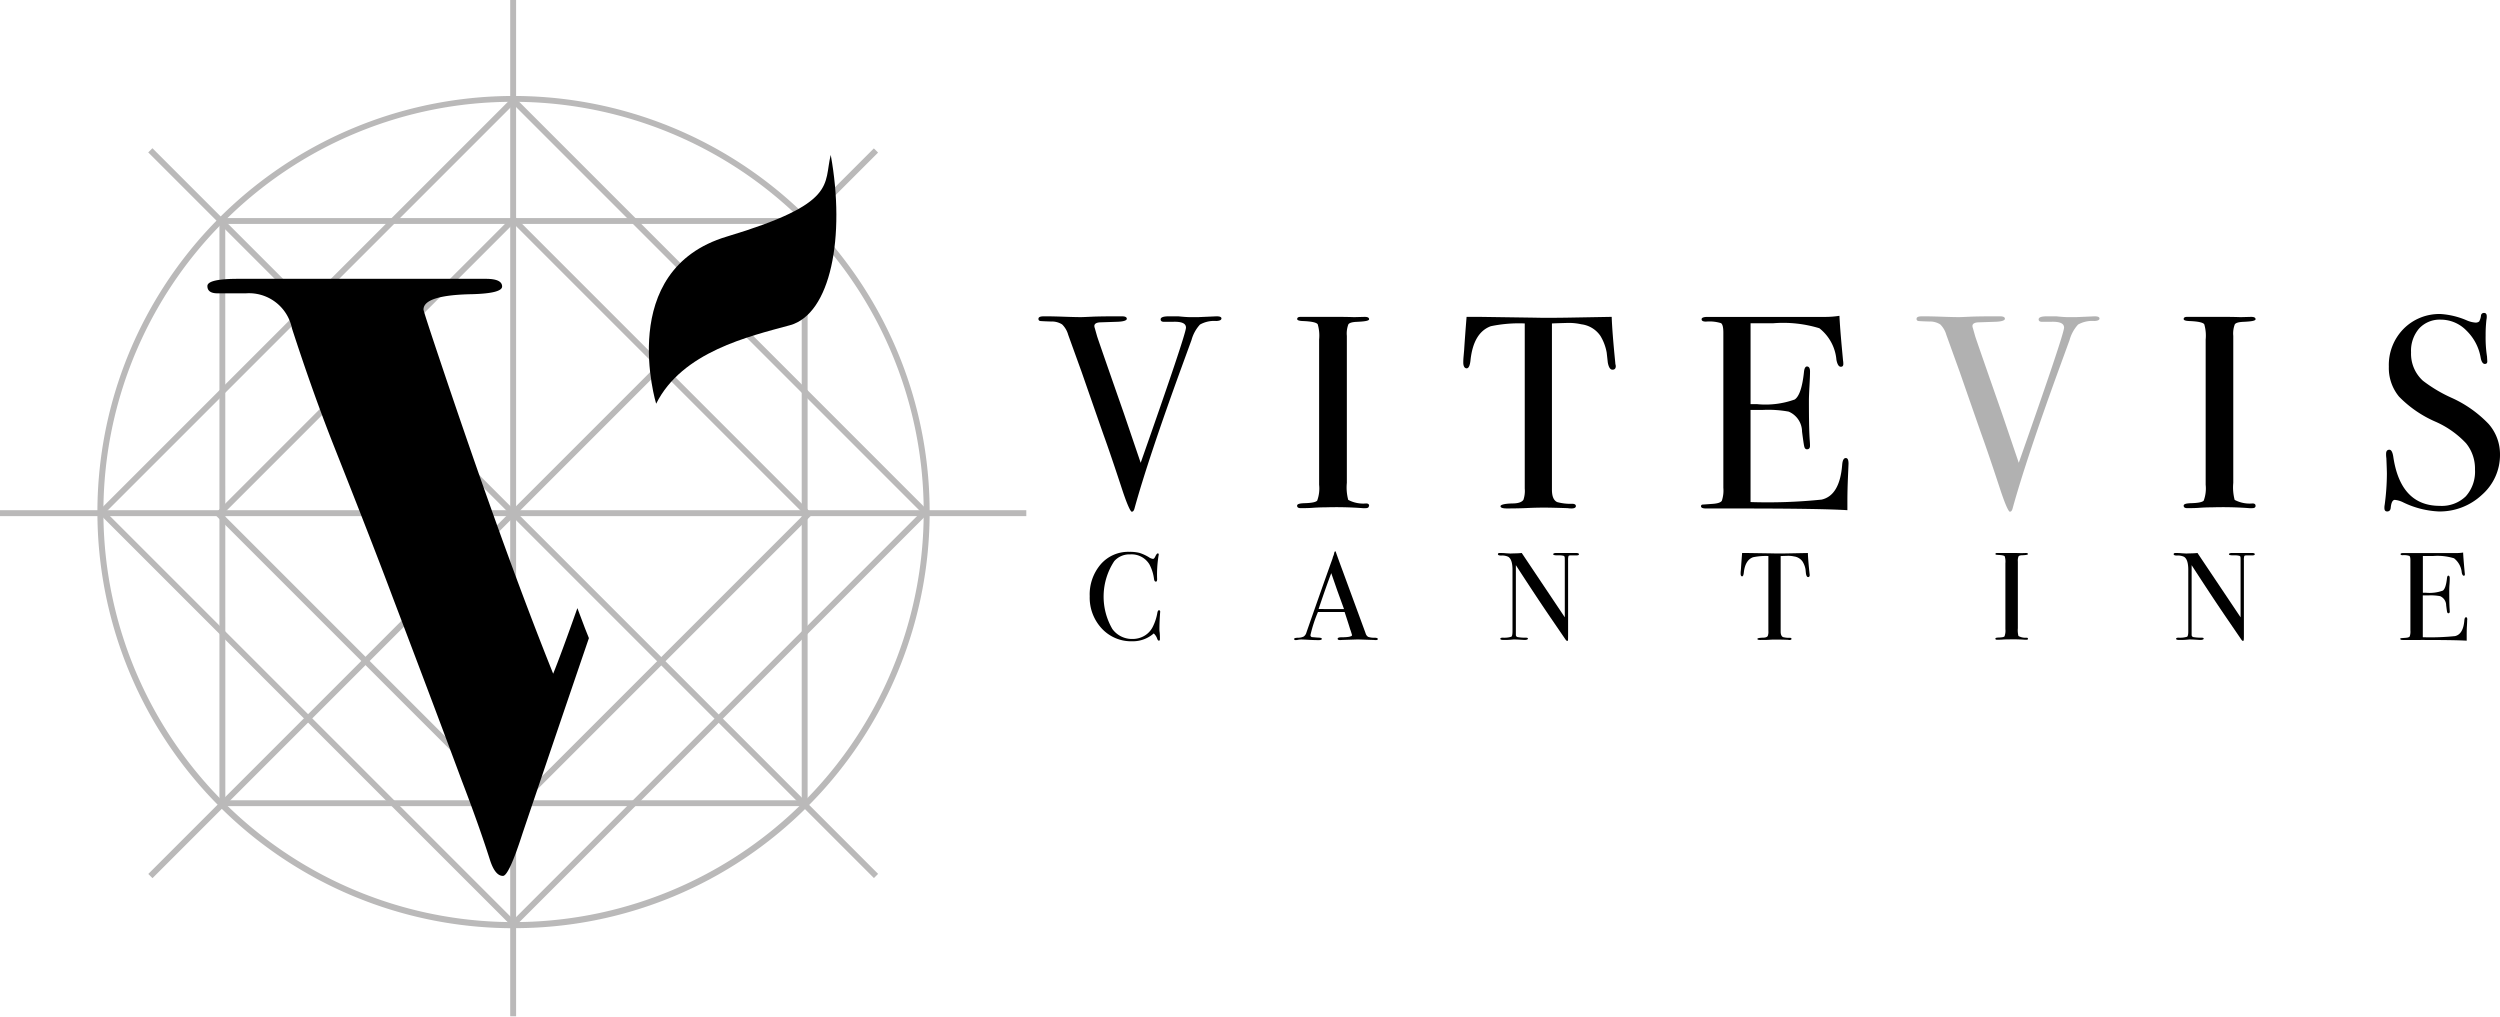 <?xml version="1.0" encoding="UTF-8"?> <svg xmlns="http://www.w3.org/2000/svg" xmlns:xlink="http://www.w3.org/1999/xlink" id="logo-vitevis" width="147.511" height="59.978" viewBox="0 0 147.511 59.978"><defs><clipPath id="clip-path"><rect id="Rettangolo_183" data-name="Rettangolo 183" width="147.511" height="59.978" fill="none"></rect></clipPath><clipPath id="clip-path-3"><rect id="Rettangolo_181" data-name="Rettangolo 181" width="60.556" height="59.978" fill="none"></rect></clipPath></defs><g id="Raggruppa_321" data-name="Raggruppa 321" clip-path="url(#clip-path)"><g id="Raggruppa_320" data-name="Raggruppa 320"><g id="Raggruppa_319" data-name="Raggruppa 319" clip-path="url(#clip-path)"><g id="Raggruppa_318" data-name="Raggruppa 318" opacity="0.7"><g id="Raggruppa_317" data-name="Raggruppa 317"><g id="Raggruppa_316" data-name="Raggruppa 316" clip-path="url(#clip-path-3)"><path id="Tracciato_740" data-name="Tracciato 740" d="M84.735,108.395A24.553,24.553,0,1,1,102.1,101.2a24.392,24.392,0,0,1-17.362,7.191M67.5,66.6l.123.123a24.2,24.2,0,1,0,17.115-7.089A24.046,24.046,0,0,0,67.62,66.727Z" transform="translate(-54.434 -53.626)" fill="#9c9b9b"></path><path id="Tracciato_741" data-name="Tracciato 741" d="M170.262,169.388H135.556v-34.7h34.706Zm-34.357-.349h34.009V135.033H135.9Z" transform="translate(-122.609 -121.821)" fill="#9c9b9b"></path><path id="Tracciato_742" data-name="Tracciato 742" d="M84.84,108.5l-.123-.123L60.3,83.959l.123-.123L84.84,59.419l24.539,24.54-.123.123ZM60.792,83.959,84.84,108.007l24.046-24.048L84.84,59.912Z" transform="translate(-54.54 -53.744)" fill="#9c9b9b"></path><path id="Tracciato_743" data-name="Tracciato 743" d="M150.208,168.276l-.123-.123-17.515-17.514.123-.123L150.208,133l17.639,17.64Zm-17.146-17.638,17.146,17.145,17.146-17.145-17.146-17.147Z" transform="translate(-119.908 -120.296)" fill="#9c9b9b"></path><rect id="Rettangolo_177" data-name="Rettangolo 177" width="60.555" height="0.349" transform="matrix(0.707, -0.707, 0.707, 0.707, 8.75, 51.568)" fill="#9c9b9b"></rect><rect id="Rettangolo_178" data-name="Rettangolo 178" width="60.556" height="0.349" transform="translate(0 30.105)" fill="#9c9b9b"></rect><rect id="Rettangolo_179" data-name="Rettangolo 179" width="0.349" height="59.978" transform="translate(30.104)" fill="#9c9b9b"></rect><rect id="Rettangolo_180" data-name="Rettangolo 180" width="0.349" height="60.555" transform="translate(8.746 8.992) rotate(-45.001)" fill="#9c9b9b"></rect></g></g></g><path id="Tracciato_744" data-name="Tracciato 744" d="M150.39,192.844l-.439-1.163q-.976,2.759-1.428,3.87-2.938-7.315-6.788-18.813-.862-2.572-.863-2.673,0-.857,2.873-.908,1.765-.049,1.765-.455c0-.3-.321-.451-.958-.451H129.934q-1.812,0-1.814.427c0,.285.2.429.606.429h1.662a2.585,2.585,0,0,1,2.722,2.067q1.259,3.882,2.52,7.055,2.317,5.849,3.427,8.82,2.569,6.756,4.083,10.837,1.006,2.62,1.664,4.688.3.907.755.907.351,0,1.159-2.52,2.178-6.437,3.913-11.511l-.242-.606Z" transform="translate(-115.883 -155.799)"></path><path id="Tracciato_745" data-name="Tracciato 745" d="M401.281,110.4s-2.409-7.89,4.166-9.862,5.7-3.068,6.135-4.821c.877,4.821,0,9.394-2.411,10.052s-6.356,1.563-7.89,4.63Z" transform="translate(-362.565 -86.578)"></path><path id="Tracciato_746" data-name="Tracciato 746" d="M652.318,195.54c0,.088-.1.138-.308.147a1.7,1.7,0,0,0-.957.211,2.219,2.219,0,0,0-.5.913L650,198.325q-2,5.488-2.81,8.421c-.032.128-.087.194-.161.194s-.266-.407-.537-1.218q-.731-2.225-1.138-3.345-.433-1.235-1.287-3.69l-.791-2.189a1.371,1.371,0,0,0-.358-.61,1.135,1.135,0,0,0-.648-.17c-.356-.011-.57-.021-.642-.031a.117.117,0,0,1-.105-.131c0-.1.108-.145.325-.145h.147c.194,0,.533.006,1.014.023s.826.025,1.031.025c.053,0,.262-.008.625-.025s.879-.023,1.551-.023h.228c.194,0,.291.048.291.146s-.194.167-.584.177l-.99.033q-.341.019-.341.222a.558.558,0,0,0,.031.134l.124.441q.033.13,1.588,4.576.261.766.991,2.915,2.673-7.59,2.673-7.977c0-.26-.266-.365-.8-.343h-.5c-.13,0-.195-.048-.195-.145,0-.119.161-.179.487-.179h.553q.454.047.665.048h.52l1.072-.048c.2,0,.292.043.292.129Z" transform="translate(-580.249 -176.747)"></path><path id="Tracciato_747" data-name="Tracciato 747" d="M805.568,206.9q0,.138-.195.138h-.162a21.122,21.122,0,0,0-2.209-.049c-.27,0-.542.012-.811.032q-.212.016-.649.016c-.141,0-.211-.049-.211-.145s.14-.136.423-.147c.433-.011.687-.061.763-.154a2.086,2.086,0,0,0,.113-.936v-8.569a2.373,2.373,0,0,0-.082-.895c-.066-.109-.367-.175-.9-.195-.208-.01-.312-.05-.312-.116,0-.086.065-.129.2-.129h2.21c.163,0,.479,0,.948.016l.623-.016c.175,0,.262.045.262.138s-.242.133-.723.155c-.275.011-.441.06-.5.147a1.509,1.509,0,0,0-.09.68v8.673a2.814,2.814,0,0,0,.082,1.006,1.894,1.894,0,0,0,1.054.21c.119,0,.179.047.179.139Z" transform="translate(-724.796 -177.054)"></path><path id="Tracciato_748" data-name="Tracciato 748" d="M913.016,198.646c0,.142-.065.213-.195.213s-.223-.14-.276-.423c-.022-.195-.043-.389-.065-.584a2.84,2.84,0,0,0-.373-.992,1.6,1.6,0,0,0-1.12-.68,3.376,3.376,0,0,0-.812-.081c-.51.015-.818.024-.926.032v9.806c0,.392.1.635.309.733a2.976,2.976,0,0,0,.909.1c.131.01.195.054.195.138s-.086.138-.26.138a1.412,1.412,0,0,1-.226-.018c-.649-.021-1.111-.032-1.38-.032-.357,0-.693.01-1.007.025s-.715.025-1.2.025c-.25,0-.374-.045-.374-.132s.233-.152.7-.163q.5,0,.65-.212a1.614,1.614,0,0,0,.08-.665V196.13a8.112,8.112,0,0,0-2,.162q-1.024.374-1.2,2c-.033.323-.109.486-.227.486s-.2-.114-.2-.342c0-.117.006-.238.017-.357l.033-.372q.047-.748.145-1.966h.731l3.313.048q.584.017,1.818,0l2.7-.048q.031.908.211,2.7a.608.608,0,0,0,.016.121.77.77,0,0,1,.016.089Z" transform="translate(-817.678 -177.045)"></path><path id="Tracciato_749" data-name="Tracciato 749" d="M1059.6,203.788c0,.043-.012.309-.033.8s-.033.954-.033,1.4v.536q-1.592-.1-6.3-.1h-2.03c-.206,0-.307-.045-.307-.132,0-.058.032-.093.1-.1.032,0,.238-.016.618-.043.281-.023.451-.084.511-.181a1.893,1.893,0,0,0,.089-.764v-9.155c0-.314-.045-.5-.138-.561a2.318,2.318,0,0,0-.885-.091c-.174,0-.26-.045-.26-.138s.119-.139.356-.139h6.885a5.467,5.467,0,0,0,.892-.065q.033.7.147,1.933l.065.7a1.129,1.129,0,0,1,.017.211c0,.109-.05.163-.147.163-.119,0-.206-.136-.26-.41a2.656,2.656,0,0,0-1.006-1.863,7.3,7.3,0,0,0-2.73-.294h-1.33v4.773h.389a5.08,5.08,0,0,0,2.218-.276q.4-.274.543-1.607c.021-.226.082-.34.179-.34.119,0,.179.1.179.291s-.011.482-.032.86-.033.667-.033.861c0,1.16.016,1.953.052,2.387.008.109.012.2.012.276,0,.139-.059.211-.178.211-.075,0-.127-.046-.154-.138s-.072-.391-.137-.9a1.291,1.291,0,0,0-.792-1.185,6.715,6.715,0,0,0-1.52-.1h-.727v5.437a31.039,31.039,0,0,0,4.189-.145q1.072-.238,1.218-2.053c.021-.267.093-.4.211-.4s.163.116.163.342Z" transform="translate(-950.53 -176.421)"></path><path id="Tracciato_750" data-name="Tracciato 750" d="M1194.808,195.54c0,.088-.1.138-.309.147a1.707,1.707,0,0,0-.958.211,2.243,2.243,0,0,0-.5.913l-.552,1.514q-2,5.488-2.809,8.421c-.033.128-.087.194-.162.194s-.266-.407-.537-1.218q-.731-2.225-1.137-3.345-.433-1.235-1.287-3.69l-.79-2.189a1.391,1.391,0,0,0-.358-.61,1.135,1.135,0,0,0-.649-.17c-.356-.011-.571-.021-.641-.031a.117.117,0,0,1-.106-.131c0-.1.109-.145.325-.145h.146c.195,0,.533.006,1.014.023s.826.025,1.032.025c.053,0,.262-.008.625-.025s.879-.023,1.55-.023h.228c.195,0,.292.048.292.146s-.194.167-.584.177l-.99.033q-.342.019-.342.222a.577.577,0,0,0,.032.134l.124.441q.033.13,1.588,4.576l.99,2.915q2.673-7.59,2.673-7.977c0-.26-.265-.365-.8-.343h-.5c-.13,0-.2-.048-.2-.145,0-.119.163-.179.487-.179h.553c.3.032.525.048.665.048h.52l1.072-.048c.2,0,.293.043.293.129Z" transform="translate(-1070.927 -176.747)" fill="#b1b1b1"></path><path id="Tracciato_751" data-name="Tracciato 751" d="M1353.319,206.9c0,.092-.065.138-.2.138h-.162a21.083,21.083,0,0,0-2.207-.049c-.271,0-.542.012-.813.032-.141.01-.358.016-.649.016-.141,0-.211-.049-.211-.145s.141-.136.421-.147c.433-.011.688-.061.763-.154a2.081,2.081,0,0,0,.114-.936v-8.569a2.376,2.376,0,0,0-.082-.895c-.067-.109-.368-.175-.905-.195-.208-.01-.311-.05-.311-.116,0-.086.065-.129.2-.129h2.21c.163,0,.479,0,.949.016l.621-.016c.175,0,.262.045.262.138s-.242.133-.724.155c-.274.011-.44.06-.5.147a1.5,1.5,0,0,0-.091.68v8.673a2.838,2.838,0,0,0,.082,1.006,1.894,1.894,0,0,0,1.054.21c.119,0,.179.047.179.139Z" transform="translate(-1220.231 -177.054)"></path><path id="Tracciato_752" data-name="Tracciato 752" d="M1479.89,201.727a3.123,3.123,0,0,1-1.063,2.378,3.633,3.633,0,0,1-2.558.984,5.34,5.34,0,0,1-2.094-.538,1.386,1.386,0,0,0-.489-.145c-.129,0-.21.149-.242.45-.011.154-.082.233-.211.233-.109,0-.163-.066-.163-.2a.887.887,0,0,1,.016-.195,14.116,14.116,0,0,0,.13-1.834c0-.108-.01-.411-.031-.911a1.561,1.561,0,0,1-.016-.26c0-.16.065-.242.194-.242.108,0,.184.132.227.393q.423,2.917,2.745,2.919a2.042,2.042,0,0,0,1.535-.561,2.179,2.179,0,0,0,.544-1.583,2.358,2.358,0,0,0-.528-1.551,5.494,5.494,0,0,0-1.811-1.275,6.75,6.75,0,0,1-2.144-1.477,2.654,2.654,0,0,1-.6-1.77,3.034,3.034,0,0,1,.867-2.225,2.966,2.966,0,0,1,2.2-.877,4.633,4.633,0,0,1,1.526.372,1.573,1.573,0,0,0,.5.132.322.322,0,0,0,.237-.065.886.886,0,0,0,.106-.342.172.172,0,0,1,.179-.162c.108,0,.162.065.162.2a.811.811,0,0,1-.017.194,7.746,7.746,0,0,0-.049.941,7.337,7.337,0,0,0,.081,1.235l.016.261c.01.119-.038.179-.146.179s-.2-.124-.244-.373a2.911,2.911,0,0,0-.844-1.6,2.1,2.1,0,0,0-1.494-.64,1.654,1.654,0,0,0-1.29.518,2.009,2.009,0,0,0-.479,1.413,2.15,2.15,0,0,0,.7,1.673,8.456,8.456,0,0,0,1.69,1.007,6.968,6.968,0,0,1,2.192,1.55,2.707,2.707,0,0,1,.666,1.8Z" transform="translate(-1332.379 -174.911)"></path><path id="Tracciato_753" data-name="Tracciato 753" d="M677.36,344.413c0-.01-.006.056-.015.2-.019.285-.029.561-.029.825,0,.03,0,.088.014.181a3.185,3.185,0,0,1,.014.328v.065c0,.064-.019.095-.058.095s-.074-.036-.1-.109a.767.767,0,0,0-.206-.318,1.868,1.868,0,0,1-1.274.463,2.361,2.361,0,0,1-1.793-.754,2.669,2.669,0,0,1-.711-1.9,2.74,2.74,0,0,1,.651-1.89,2.144,2.144,0,0,1,1.682-.733,2.394,2.394,0,0,1,.6.061,2.557,2.557,0,0,1,.556.255.557.557,0,0,0,.244.1c.044,0,.086-.038.125-.117.064-.139.115-.206.155-.206a.052.052,0,0,1,.059.059.481.481,0,0,1-.014.094,7.022,7.022,0,0,0-.082,1.328.327.327,0,0,1-.022.162.083.083,0,0,1-.058.02c-.049,0-.081-.045-.1-.138a2.5,2.5,0,0,0-.273-.878,1.23,1.23,0,0,0-1.135-.589,1.183,1.183,0,0,0-.942.4,3.8,3.8,0,0,0-.111,4,1.424,1.424,0,0,0,1.193.589,1.364,1.364,0,0,0,.7-.187,1.273,1.273,0,0,0,.485-.513,2.98,2.98,0,0,0,.274-.818c.018-.116.052-.177.1-.177s.073.036.073.111Z" transform="translate(-608.904 -308.305)"></path><path id="Tracciato_754" data-name="Tracciato 754" d="M804.42,345.826c0,.043-.036.064-.11.064-.049,0-.093,0-.133-.006l-.934-.03-.935.03a1.024,1.024,0,0,1-.111.006c-.1,0-.147-.025-.147-.076s.066-.087.2-.087c.432,0,.649-.047.649-.128a.474.474,0,0,0-.016-.059l-.06-.194-.038-.1q-.066-.231-.323-1.01h-1.574a7.967,7.967,0,0,0-.441,1.355.114.114,0,0,0,.089.126c.014,0,.138.012.369.03.142,0,.213.029.213.074s-.065.073-.191.073q-.339,0-.789-.03c-.073,0-.149-.007-.228-.007a.947.947,0,0,0-.228.025.637.637,0,0,1-.1.011c-.069,0-.1-.023-.1-.068s.077-.068.231-.073a.726.726,0,0,0,.335-.071.421.421,0,0,0,.161-.24q.948-2.719,1.542-4.369a.848.848,0,0,1,.069-.2l.031-.134c.014-.054.034-.081.06-.081s.027.016.035.045c.064.189.209.59.435,1.2q.263.715,1.318,3.586a.354.354,0,0,0,.151.213,1.094,1.094,0,0,0,.379.052c.127,0,.191.03.191.071Zm-1.994-1.764c-.08-.219-.213-.585-.4-1.1l-.353-1.019q-.311.814-.747,2.116Z" transform="translate(-723.123 -308.124)"></path><path id="Tracciato_755" data-name="Tracciato 755" d="M930.145,341.725c0,.049-.061.069-.184.065h-.294c-.079,0-.125.013-.139.041a.743.743,0,0,0-.023.246v4.237q0,.39-.006.456c0,.045-.019.067-.044.067s-.063-.027-.1-.081l-.942-1.378q-.818-1.2-1.99-3.012v4.124a.128.128,0,0,0,.111.122,2.882,2.882,0,0,0,.5.034c.065,0,.1.02.1.058s-.063.075-.192.075c-.044,0-.183-.01-.419-.023-.079,0-.155-.007-.229-.007l-.129.013a3.691,3.691,0,0,1-.416.016h-.073c-.113,0-.17-.023-.17-.067s.049-.067.147-.067a1.439,1.439,0,0,0,.5-.054c.047-.034.071-.138.071-.314v-3.636c0-.41-.084-.665-.25-.767a.841.841,0,0,0-.419-.074c-.128,0-.191-.027-.191-.079s.035-.071.11-.071c.1,0,.223,0,.375.016l.242.014c.016,0,.085,0,.206-.008a4.459,4.459,0,0,0,.473-.023l2.54,3.794v-3.278c0-.152,0-.242-.008-.276a.1.1,0,0,0-.059-.072,1.183,1.183,0,0,0-.352-.028c-.177,0-.266-.019-.266-.065s.059-.075.177-.075h1.186C930.091,341.65,930.145,341.675,930.145,341.725Z" transform="translate(-836.98 -309.019)"></path><path id="Tracciato_756" data-name="Tracciato 756" d="M1079.366,342.961c0,.064-.03.1-.089.1s-.1-.065-.125-.194c-.01-.086-.019-.175-.028-.266a1.285,1.285,0,0,0-.17-.45.728.728,0,0,0-.508-.309,1.583,1.583,0,0,0-.368-.036c-.231.007-.372.011-.42.016v4.448c0,.176.047.287.14.332a1.432,1.432,0,0,0,.412.042c.058,0,.088.028.088.064s-.039.064-.117.064a.459.459,0,0,1-.1-.01c-.294-.01-.5-.014-.626-.014-.162,0-.314,0-.456.011s-.325.012-.544.012c-.114,0-.171-.021-.171-.062s.106-.066.318-.073c.153,0,.249-.032.294-.1a.7.7,0,0,0,.037-.3v-4.419a3.714,3.714,0,0,0-.906.073c-.309.113-.491.416-.544.906-.014.146-.05.222-.1.222s-.087-.052-.087-.156c0-.052,0-.106.008-.16l.014-.172c.014-.223.036-.522.065-.89h.333l1.5.023q.265.011.824,0l1.223-.023c.01.275.041.686.1,1.223a.373.373,0,0,0,.008.056c0,.023.008.036.008.04Z" transform="translate(-972.591 -309.01)"></path><path id="Tracciato_757" data-name="Tracciato 757" d="M1234.7,346.717c0,.04-.029.061-.087.061h-.074a9.792,9.792,0,0,0-1-.021c-.123,0-.245,0-.369.013-.063,0-.161.008-.294.008-.065,0-.1-.021-.1-.066s.063-.062.191-.065c.2-.008.311-.028.347-.071a.944.944,0,0,0,.052-.425v-3.886a1.063,1.063,0,0,0-.038-.407c-.03-.048-.166-.078-.41-.088-.094,0-.141-.021-.141-.053s.03-.058.089-.058h1c.074,0,.218,0,.431.009l.283-.009c.078,0,.117.023.117.063s-.109.06-.328.07c-.124,0-.2.028-.227.066a.684.684,0,0,0-.041.309V346.1a1.335,1.335,0,0,0,.036.457.863.863,0,0,0,.479.1c.054,0,.08.02.08.064Z" transform="translate(-1115.039 -309.029)"></path><path id="Tracciato_758" data-name="Tracciato 758" d="M1347.6,341.725c0,.049-.061.069-.184.065h-.294c-.079,0-.126.013-.14.041a.753.753,0,0,0-.022.246v4.237c0,.26,0,.412-.008.456s-.019.067-.044.067-.064-.027-.1-.081l-.942-1.378q-.818-1.2-1.99-3.012v4.124a.127.127,0,0,0,.111.122,2.886,2.886,0,0,0,.5.034c.065,0,.1.02.1.058s-.064.075-.192.075c-.044,0-.184-.01-.419-.023-.078,0-.155-.007-.228-.007l-.129.013a3.7,3.7,0,0,1-.416.016h-.073c-.114,0-.17-.023-.17-.067s.049-.067.147-.067a1.443,1.443,0,0,0,.5-.054c.047-.034.071-.138.071-.314v-3.636c0-.41-.084-.665-.25-.767a.845.845,0,0,0-.42-.074c-.128,0-.192-.027-.192-.079s.037-.071.11-.071c.1,0,.224,0,.376.016l.243.014c.015,0,.083,0,.206-.008a4.409,4.409,0,0,0,.471-.023l2.542,3.794v-3.278c0-.152,0-.242-.007-.276a.093.093,0,0,0-.059-.072,1.193,1.193,0,0,0-.354-.028c-.177,0-.266-.019-.266-.065s.059-.075.177-.075h1.186c.108,0,.161.025.161.075Z" transform="translate(-1214.56 -309.019)"></path><path id="Tracciato_759" data-name="Tracciato 759" d="M1486.817,345.323c0,.02,0,.14-.014.362s-.014.432-.014.633v.242q-.722-.044-2.858-.042h-.921c-.094,0-.14-.021-.14-.062,0-.025.014-.041.044-.045.014,0,.109-.007.281-.021.127-.01.2-.036.232-.081a.866.866,0,0,0,.04-.346v-4.151c0-.145-.021-.228-.062-.255a1.057,1.057,0,0,0-.4-.041c-.078,0-.117-.02-.117-.063s.053-.063.161-.063h3.123a2.536,2.536,0,0,0,.406-.03c.01.213.032.5.065.877l.03.319a.528.528,0,0,1,.007.1c0,.047-.021.072-.065.072s-.094-.061-.117-.185a1.2,1.2,0,0,0-.457-.845,3.321,3.321,0,0,0-1.238-.134h-.6v2.167h.177a2.288,2.288,0,0,0,1-.125c.121-.084.2-.326.246-.728.01-.1.038-.156.08-.156s.082.045.082.133,0,.218-.014.389-.014.3-.014.392q0,.787.024,1.082c0,.048.006.091.006.124,0,.063-.027.1-.08.1-.034,0-.057-.021-.071-.062s-.032-.179-.062-.41a.587.587,0,0,0-.358-.538,3.075,3.075,0,0,0-.69-.043h-.33v2.467a14.312,14.312,0,0,0,1.9-.066c.325-.073.508-.384.552-.931.01-.119.043-.181.1-.181s.073.052.073.154Z" transform="translate(-1341.243 -308.757)"></path></g></g></g></svg> 